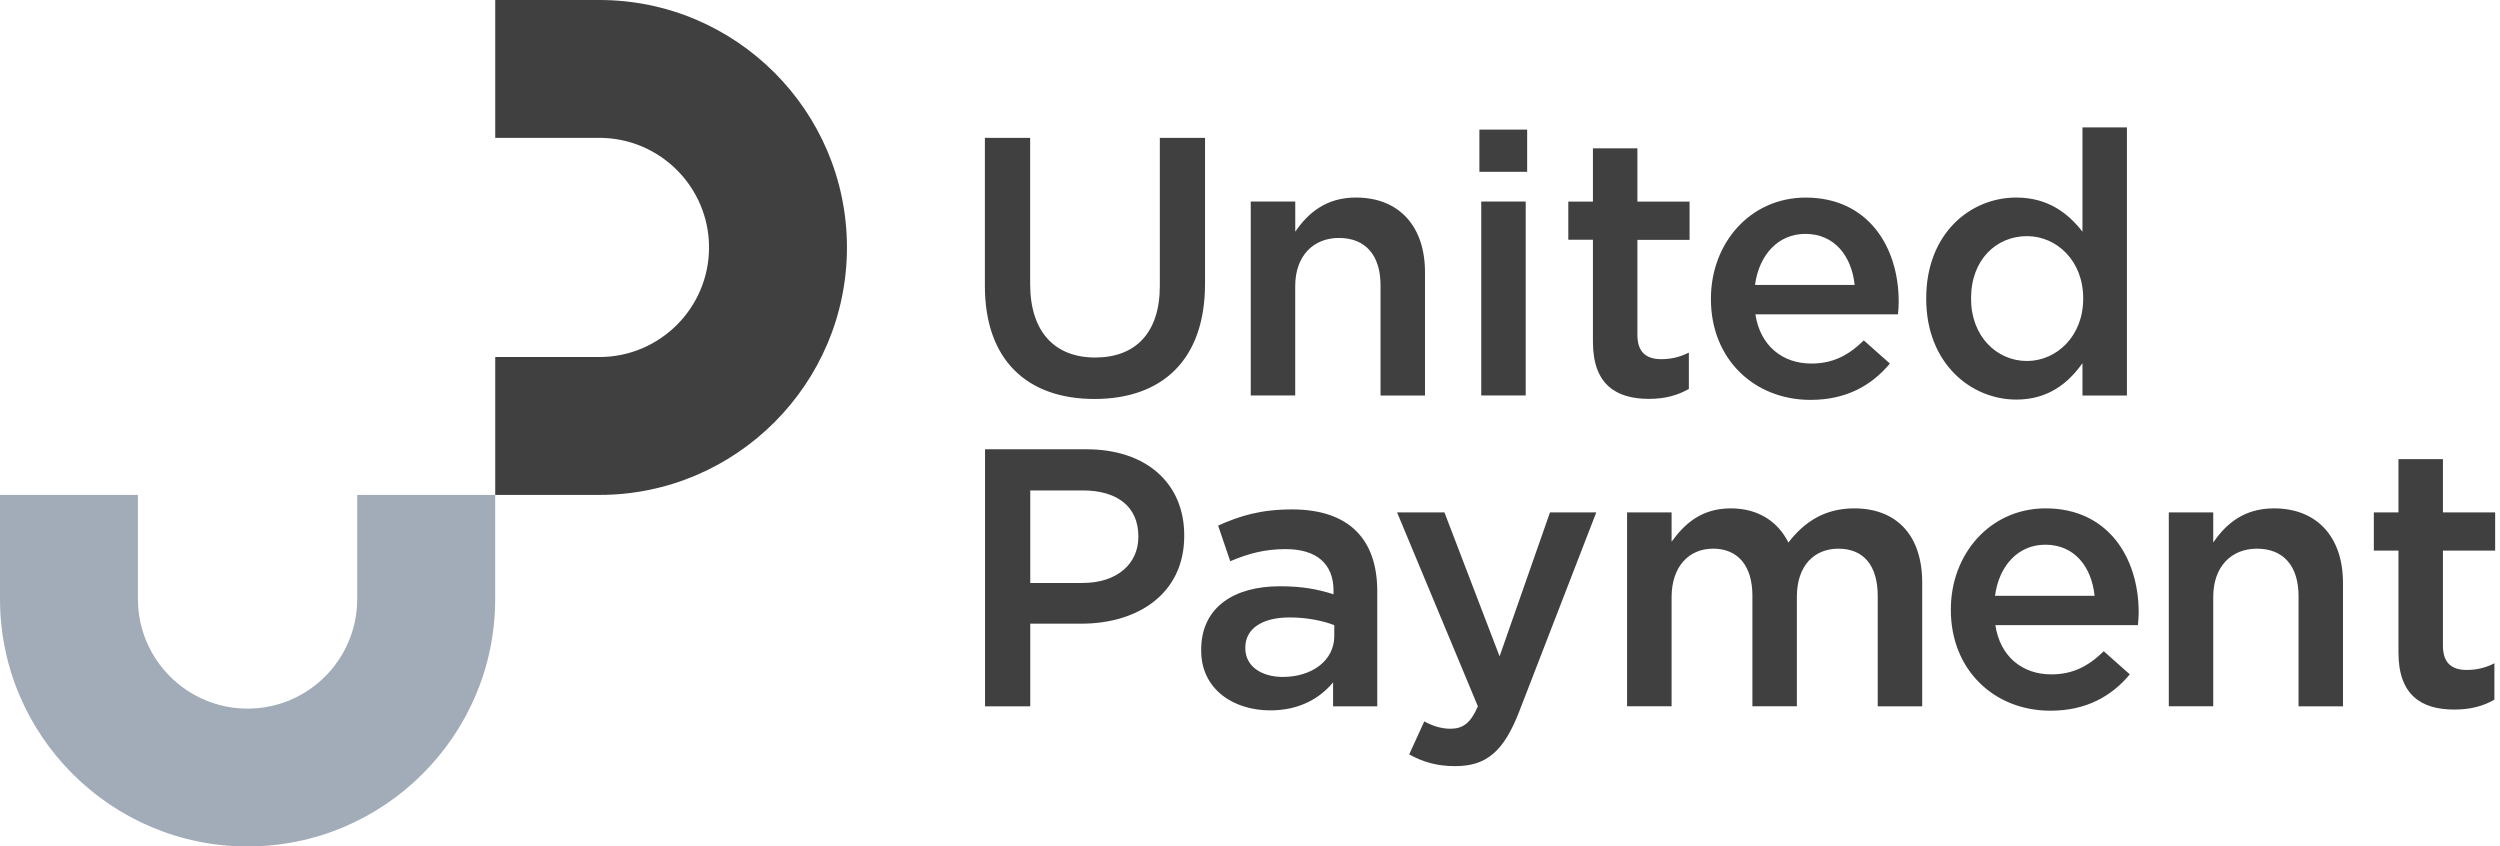 <svg width="127" height="43" viewBox="0 0 127 43" fill="none" xmlns="http://www.w3.org/2000/svg">
<path d="M12.578 43C5.641 43 0 37.359 0 30.431V25.144H7.006V30.431C7.006 33.501 9.505 35.998 12.576 35.998C15.651 35.998 18.147 33.501 18.147 30.431V25.144H25.156V30.431C25.158 37.359 19.513 43 12.578 43Z" fill="#A2ABB8"/>
<path d="M50.032 14.523V7.003H52.332V14.429C52.332 16.854 53.58 18.162 55.634 18.162C57.668 18.162 58.919 16.928 58.919 14.523V7.003H61.216V14.41C61.216 18.308 59.015 20.268 55.598 20.268C52.197 20.268 50.032 18.308 50.032 14.523ZM63.54 10.239H65.799V11.771C66.436 10.838 67.348 10.035 68.88 10.035C71.102 10.035 72.39 11.526 72.39 13.824V20.092H70.131V14.493C70.131 12.965 69.364 12.088 68.019 12.088C66.716 12.088 65.797 13.001 65.797 14.533V20.09H63.538V10.239H63.54ZM75.247 10.239H77.506V20.09H75.247V10.239ZM75.153 6.584H77.58V8.727H75.153V6.584ZM80.921 17.369V12.18H79.67V10.241H80.921V7.536H83.18V10.241H85.83V12.184H83.18V17.015C83.18 17.891 83.629 18.246 84.395 18.246C84.897 18.246 85.346 18.136 85.794 17.912V19.758C85.236 20.075 84.601 20.263 83.759 20.263C82.097 20.261 80.921 19.532 80.921 17.369ZM94.216 14.475C94.064 13.021 93.205 11.881 91.713 11.881C90.332 11.881 89.361 12.944 89.154 14.475H94.216ZM86.915 15.203V15.166C86.915 12.351 88.912 10.037 91.73 10.037C94.869 10.037 96.454 12.498 96.454 15.332C96.454 15.54 96.438 15.744 96.418 15.967H89.174C89.419 17.573 90.556 18.468 92.011 18.468C93.113 18.468 93.898 18.057 94.681 17.292L96.007 18.468C95.073 19.588 93.784 20.314 91.975 20.314C89.116 20.314 86.915 18.244 86.915 15.203ZM105.826 15.184V15.148C105.826 13.246 104.481 11.996 102.968 11.996C101.419 11.996 100.13 13.189 100.13 15.148V15.184C100.13 17.088 101.439 18.338 102.968 18.338C104.481 18.338 105.826 17.068 105.826 15.184ZM97.852 15.184V15.148C97.852 11.881 100.074 10.035 102.426 10.035C104.053 10.035 105.08 10.854 105.789 11.771V6.472H108.048V20.092H105.789V18.45C105.06 19.48 104.033 20.299 102.426 20.299C100.114 20.297 97.852 18.448 97.852 15.184ZM55.007 29.614C56.743 29.614 57.828 28.643 57.828 27.279V27.243C57.828 25.715 56.727 24.914 55.007 24.914H52.337V29.615H55.007V29.614ZM50.042 22.823H55.194C58.238 22.823 60.159 24.558 60.159 27.19V27.227C60.159 30.157 57.807 31.683 54.933 31.683H52.337V35.883H50.04V22.823H50.042ZM67.779 31.757C67.199 31.534 66.398 31.366 65.52 31.366C64.102 31.366 63.262 31.943 63.262 32.894V32.93C63.262 33.863 64.102 34.388 65.166 34.388C66.658 34.388 67.781 33.549 67.781 32.315V31.757H67.779ZM67.721 35.88V34.666C67.05 35.469 66.022 36.087 64.529 36.087C62.663 36.087 61.02 35.021 61.02 33.045V33.009C61.02 30.826 62.72 29.782 65.015 29.782C66.21 29.782 66.976 29.948 67.743 30.189V30.005C67.743 28.641 66.883 27.895 65.313 27.895C64.212 27.895 63.392 28.135 62.496 28.51L61.881 26.7C62.962 26.215 64.026 25.878 65.632 25.878C68.546 25.878 69.965 27.409 69.965 30.038V35.88H67.721ZM71.586 38.325L72.353 36.647C72.762 36.87 73.209 37.02 73.679 37.02C74.314 37.02 74.706 36.739 75.076 35.88L70.971 26.029H73.377L76.179 33.342L78.739 26.029H81.091L77.17 36.161C76.386 38.175 75.511 38.92 73.921 38.92C72.969 38.92 72.276 38.7 71.586 38.325ZM82.655 26.029H84.917V27.52C85.549 26.644 86.408 25.825 87.921 25.825C89.34 25.825 90.329 26.514 90.851 27.561C91.654 26.514 92.698 25.825 94.194 25.825C96.339 25.825 97.648 27.186 97.648 29.594V35.88H95.389V30.282C95.389 28.714 94.66 27.873 93.392 27.873C92.161 27.873 91.281 28.732 91.281 30.318V35.878H89.022V30.26C89.022 28.732 88.276 27.872 87.025 27.872C85.774 27.872 84.917 28.804 84.917 30.336V35.877H82.655V26.029ZM106.405 30.265C106.254 28.808 105.398 27.671 103.903 27.671C102.523 27.671 101.551 28.734 101.347 30.265H106.405ZM99.103 30.991V30.954C99.103 28.14 101.1 25.825 103.921 25.825C107.057 25.825 108.645 28.286 108.645 31.121C108.645 31.328 108.626 31.532 108.606 31.757H101.365C101.605 33.363 102.746 34.258 104.201 34.258C105.302 34.258 106.086 33.847 106.871 33.082L108.194 34.258C107.261 35.375 105.974 36.104 104.16 36.104C101.309 36.105 99.103 34.034 99.103 30.991ZM110.175 26.029H112.433V27.561C113.069 26.625 113.982 25.825 115.515 25.825C117.737 25.825 119.024 27.316 119.024 29.61V35.88H116.766V30.282C116.766 28.753 116 27.873 114.654 27.873C113.345 27.873 112.433 28.79 112.433 30.318V35.878H110.175V26.029ZM121.842 33.154V27.969H120.591V26.029H121.842V23.324H124.101V26.029H126.754V27.969H124.101V32.8C124.101 33.68 124.549 34.034 125.316 34.034C125.801 34.034 126.282 33.921 126.715 33.695V35.544C126.155 35.864 125.52 36.046 124.68 36.046C123.021 36.048 121.842 35.322 121.842 33.154ZM30.448 25.142H25.158V18.137H30.448C33.52 18.137 36.019 15.64 36.019 12.57C36.019 9.501 33.52 7.003 30.448 7.003H25.158V0H30.448C37.385 0 43.025 5.638 43.025 12.57C43.025 19.501 37.385 25.142 30.448 25.142Z" fill="#404040"/>
</svg>
